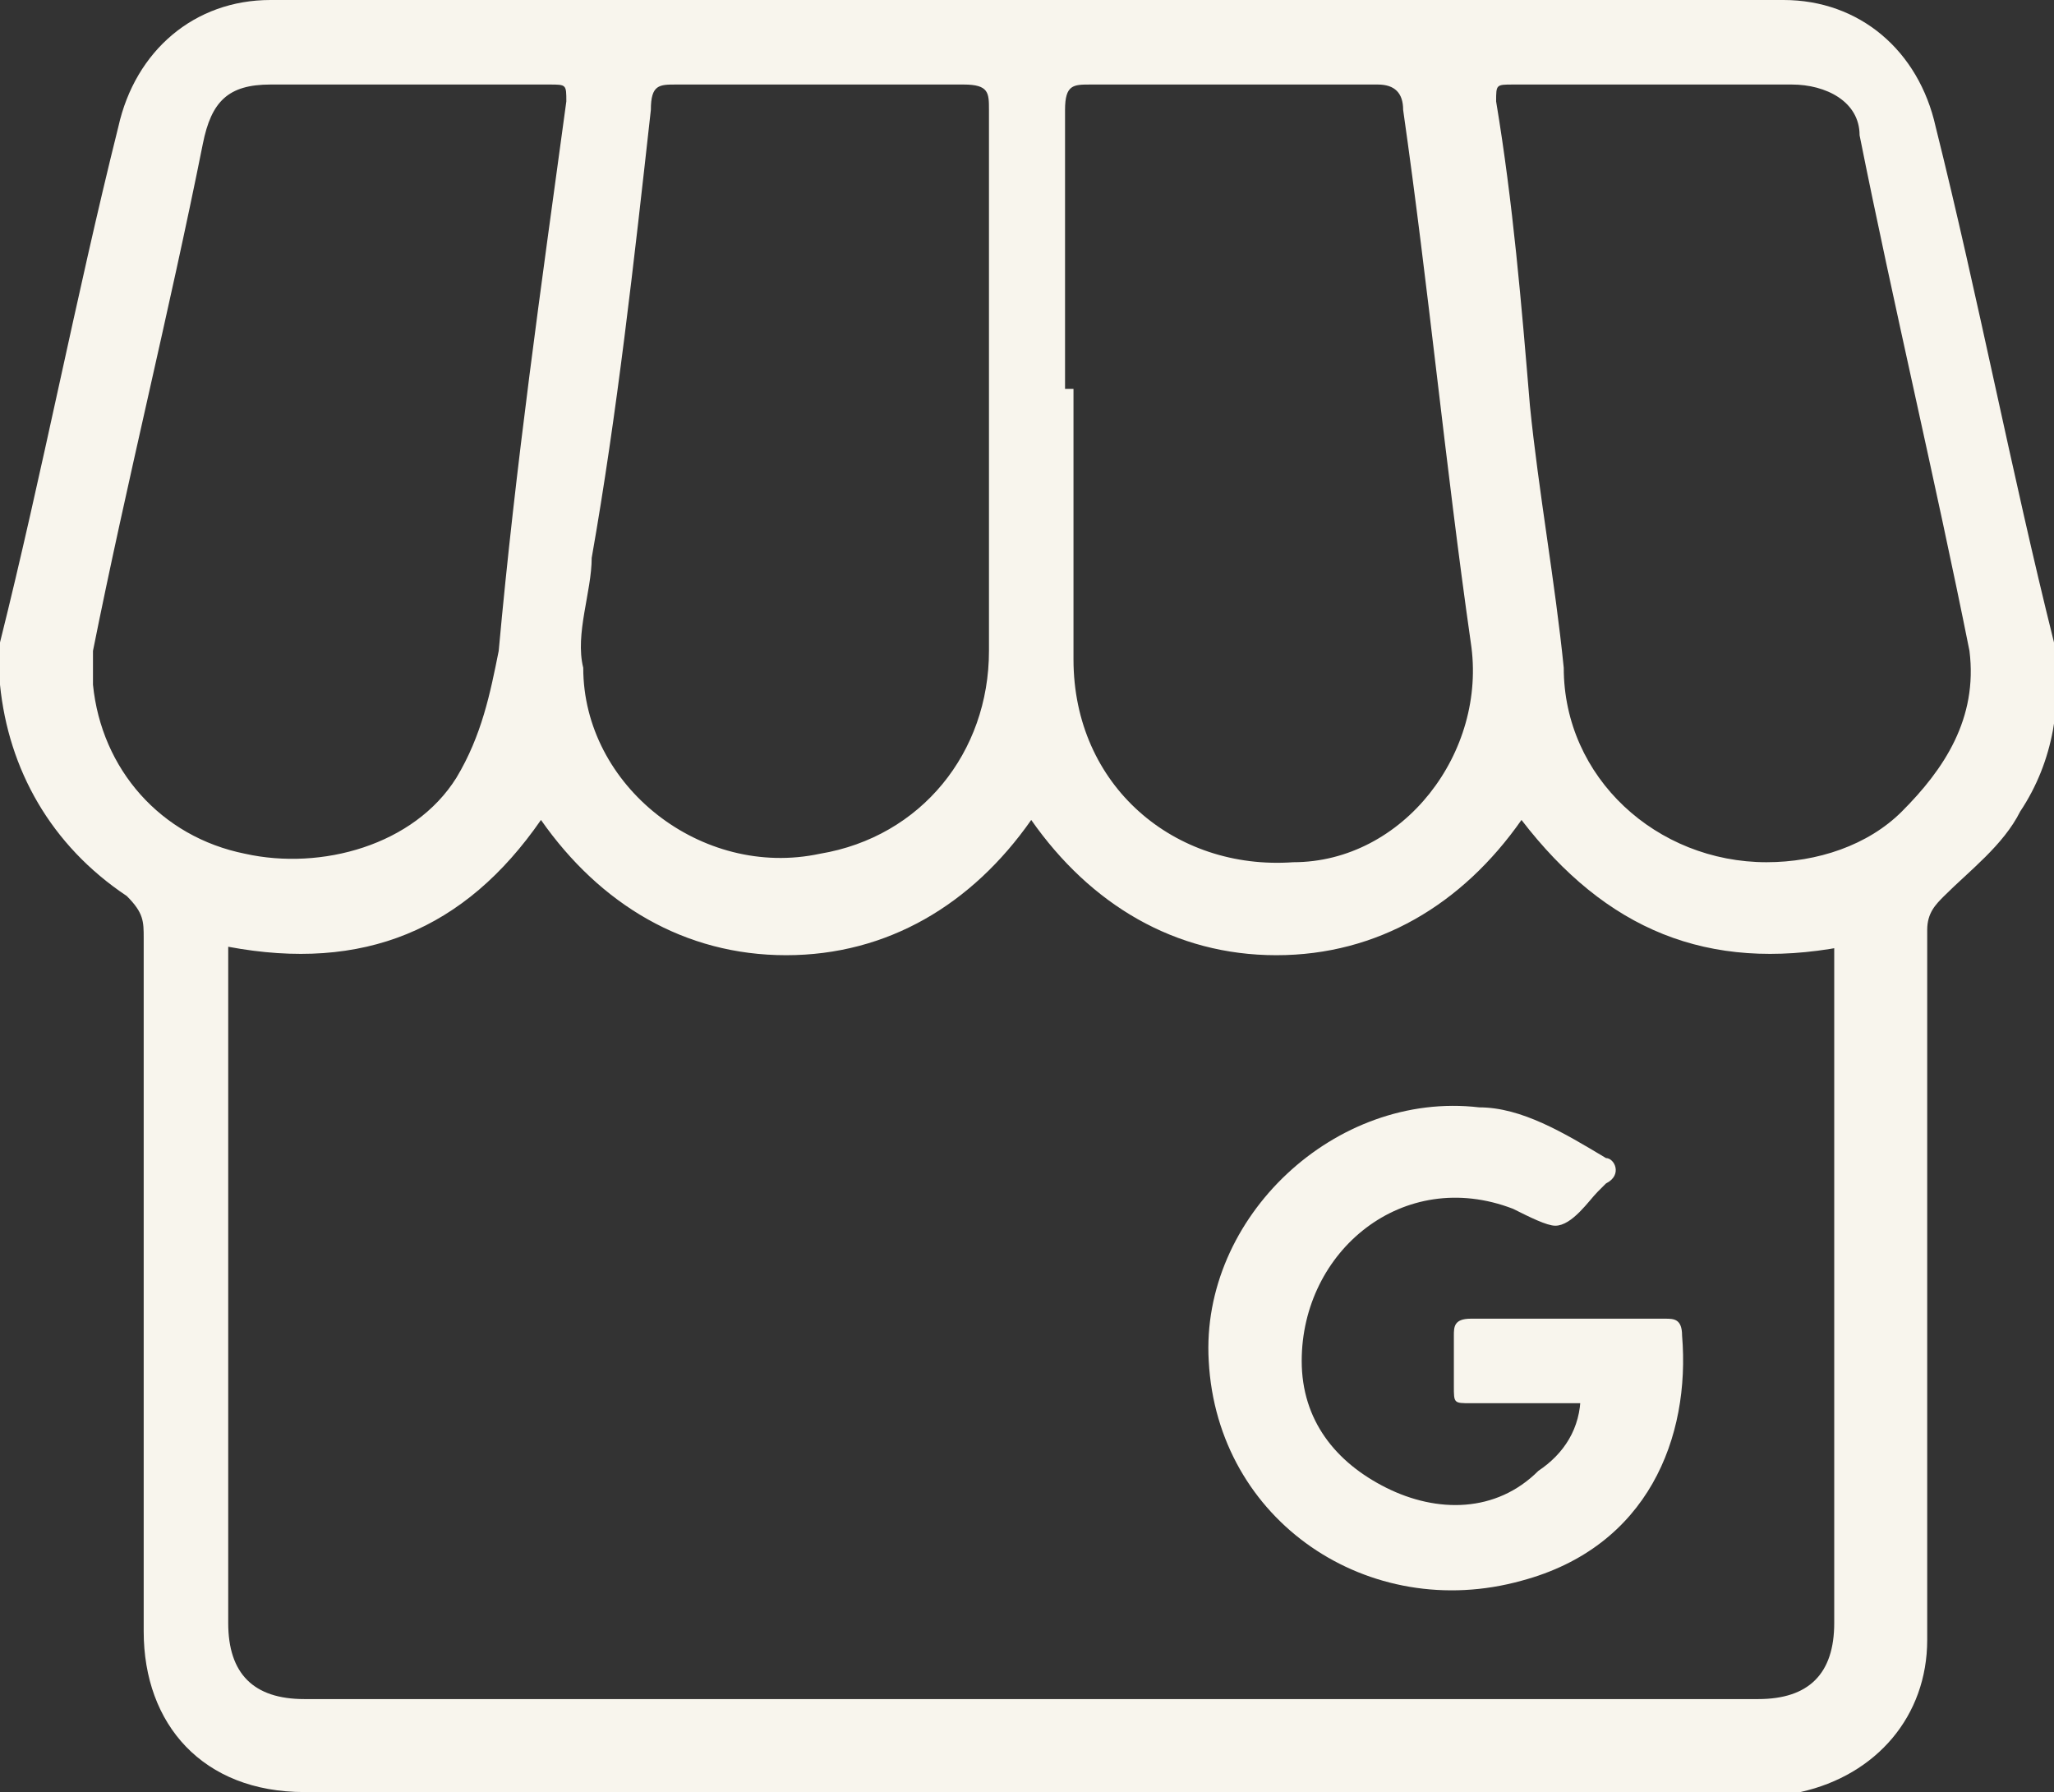 <?xml version="1.0" encoding="UTF-8"?><svg id="uuid-b029643c-567d-46d4-aab0-734ecee7f98b" xmlns="http://www.w3.org/2000/svg" viewBox="0 0 24.3 21.2"><rect x="0" y="0" width="24.3" height="21.2" fill="#333333" stroke="none"/><defs><style>.uuid-8dfafb92-e856-4c69-a58f-eee4818fb458{fill:#f8f5ed;stroke-width:0px;}</style></defs><path class="uuid-8dfafb92-e856-4c69-a58f-eee4818fb458" d="m12.2,21.2c-2.9,0-5.8,0-8.6,0-1.2,0-1.9-.8-1.9-1.9,0-2.7,0-5.5,0-8.2,0-.2,0-.3-.2-.5C.6,10,.1,9.1,0,8.1c0-.2,0-.3,0-.5C.5,5.6.9,3.5,1.4,1.5,1.6.6,2.3,0,3.2,0c6,0,11.9,0,17.9,0,.9,0,1.6.6,1.8,1.5.5,2,.9,4.1,1.4,6.1.1.7,0,1.4-.4,2-.2.4-.6.7-.9,1-.1.1-.2.2-.2.4,0,2.8,0,5.6,0,8.4,0,.9-.6,1.6-1.5,1.8-.1,0-.3,0-.4,0-2.9,0-5.8,0-8.7,0Zm9.6-10c-1.6.3-2.8-.2-3.8-1.5-.7,1-1.7,1.6-2.9,1.6-1.2,0-2.2-.6-2.9-1.6-.7,1-1.7,1.6-2.9,1.6-1.2,0-2.2-.6-2.9-1.6-.9,1.3-2.1,1.8-3.7,1.5,0,0,0,.1,0,.1,0,2.6,0,5.3,0,7.9,0,.6.3.9.9.9,5.7,0,11.5,0,17.2,0,.6,0,.9-.3.9-.9,0-2.6,0-5.2,0-7.8,0,0,0-.2,0-.3ZM4.8,1c-.5,0-1.1,0-1.6,0-.5,0-.7.2-.8.7-.4,2-.9,4-1.3,6,0,.1,0,.3,0,.4.1,1,.8,1.8,1.8,2,.9.2,2-.1,2.5-.9.3-.5.4-1,.5-1.5.2-2.2.5-4.3.8-6.5,0-.2,0-.2-.2-.2-.5,0-1.1,0-1.6,0Zm16.1,9.2c.6,0,1.2-.2,1.6-.6.5-.5.9-1.1.8-1.9-.4-2-.9-4.1-1.3-6.1,0-.4-.4-.6-.8-.6-1.1,0-2.2,0-3.3,0-.2,0-.2,0-.2.2.2,1.2.3,2.4.4,3.6.1,1,.3,2.1.4,3.1,0,1.3,1.1,2.3,2.4,2.3Zm-8.2-5.6c0,1.1,0,2.1,0,3.2,0,1.5,1.2,2.5,2.6,2.4,1.3,0,2.3-1.3,2.1-2.6-.3-2.1-.5-4.2-.8-6.3,0-.2-.1-.3-.3-.3-1.1,0-2.3,0-3.4,0-.2,0-.3,0-.3.3,0,1.1,0,2.2,0,3.3Zm-1,0c0-1.1,0-2.2,0-3.3,0-.2,0-.3-.3-.3-1.1,0-2.3,0-3.4,0-.2,0-.3,0-.3.3-.2,1.8-.4,3.6-.7,5.3,0,.4-.2.9-.1,1.3,0,1.4,1.4,2.5,2.8,2.2,1.2-.2,2-1.2,2-2.4,0-1.1,0-2.1,0-3.2Z"/><path class="uuid-8dfafb92-e856-4c69-a58f-eee4818fb458" d="m18.8,16.6c-.1,0-.2,0-.3,0-.4,0-.7,0-1.1,0-.2,0-.2,0-.2-.2,0-.2,0-.4,0-.6,0-.1,0-.2.2-.2.8,0,1.6,0,2.3,0,.1,0,.2,0,.2.2.1,1.2-.4,2.5-1.9,2.9-1.8.5-3.6-.7-3.7-2.6-.1-1.7,1.5-3.2,3.2-3,.5,0,1,.3,1.5.6.1,0,.2.2,0,.3,0,0,0,0-.1.1-.1.1-.3.4-.5.4-.1,0-.3-.1-.5-.2-1.3-.5-2.5.5-2.5,1.8,0,.7.4,1.2,1,1.5.6.3,1.3.3,1.8-.2.3-.2.5-.5.5-.9Z"/></svg>